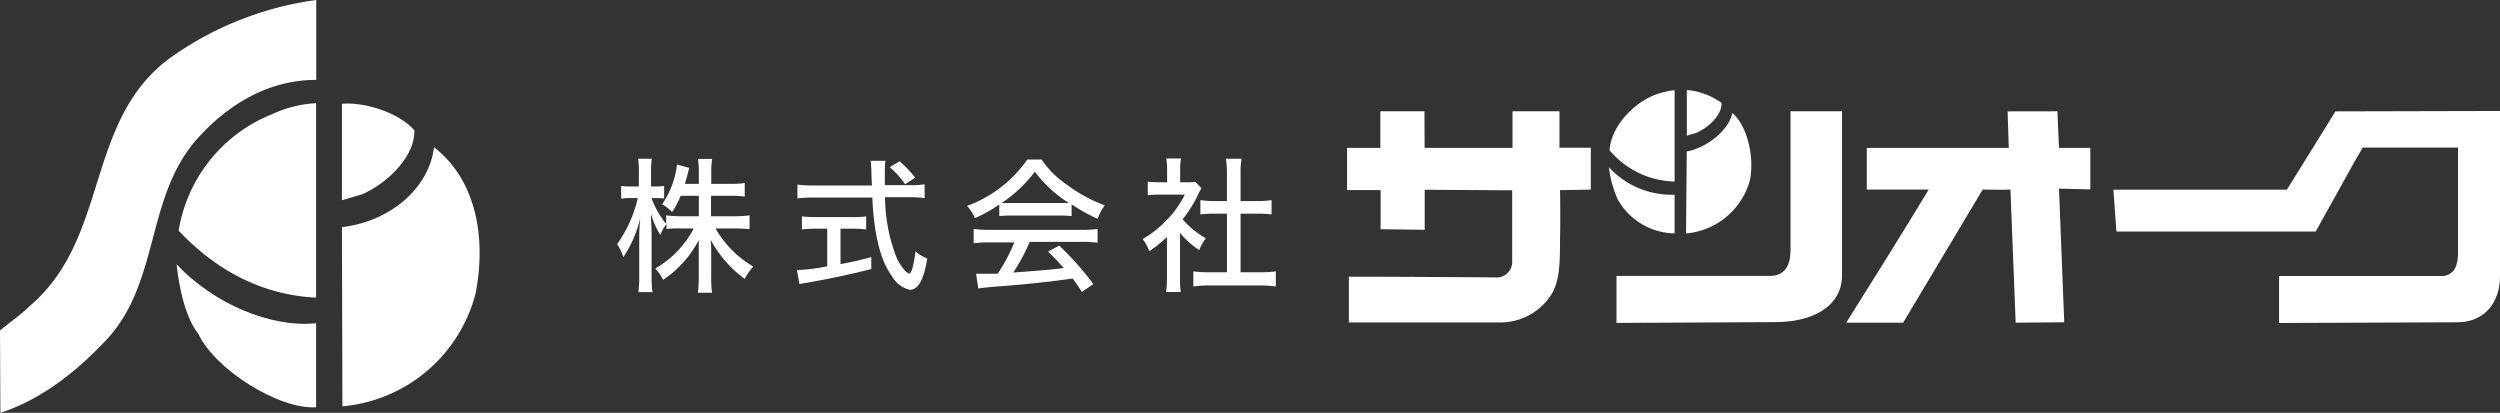 <svg xmlns="http://www.w3.org/2000/svg" viewBox="0 0 319.21 52.71"><rect x="0" y="0" width="319.21" height="52.71" fill="#333333" stroke="none"/><defs><style>.cls-1{fill:#fff;}</style></defs><title>logo_wh</title><g id="レイヤー_2" data-name="レイヤー 2"><g id="レイヤー_1-2" data-name="レイヤー 1"><path class="cls-1" d="M91.36,29.17h2.43a18.62,18.62,0,0,1,1.92.09V27.5a14.86,14.86,0,0,1-1.92.11h-3V25h2.39a16,16,0,0,1,1.91.09V23.37a12.74,12.74,0,0,1-1.91.11H90.82V22a10.46,10.46,0,0,1,.11-1.71H89.12A10.82,10.82,0,0,1,89.23,22v1.48H87.45c.09-.34.15-.52.26-.91.26-1,.26-1,.31-1.13L86.43,21a6.35,6.35,0,0,1-.15,1,11.06,11.06,0,0,1-1.74,4.08,5.53,5.53,0,0,1,1.28,1A11.46,11.46,0,0,0,86.91,25h2.32v2.61H87a14.75,14.75,0,0,1-1.94-.11v1.09a11.54,11.54,0,0,1-1.88-3.3h.56a8.78,8.78,0,0,1,1.06.06V23.74a6.68,6.68,0,0,1-1.1.07h-.57V22.16a13,13,0,0,1,.09-1.89H81.48a11.08,11.08,0,0,1,.09,1.91v1.63h-1a7.9,7.9,0,0,1-1.26-.07v1.63a6.61,6.61,0,0,1,1.26-.08h.87a16.4,16.4,0,0,1-2.65,5.88,6.41,6.41,0,0,1,.8,1.66,15.27,15.27,0,0,0,2.15-4.94c-.1,1.26-.12,1.74-.12,2.67v4.52a16.34,16.34,0,0,1-.11,2.22h1.8a14.61,14.61,0,0,1-.11-2.22v-5c0-1.17-.06-1.87-.08-2.11s0-.35,0-.63A10.79,10.79,0,0,0,84.32,30a5.43,5.43,0,0,1,.78-1.41v.65A13.28,13.28,0,0,1,87,29.17h1.58a12.68,12.68,0,0,1-4.91,5.11,7.05,7.05,0,0,1,1,1.45,13.67,13.67,0,0,0,4.55-5.08c0,.76,0,1.42,0,2v2.63a17.4,17.4,0,0,1-.11,2.1h1.81a13.31,13.31,0,0,1-.11-2.08V32.52c0-.57,0-1.22-.07-1.91a14.81,14.81,0,0,0,4.35,5,6.77,6.77,0,0,1,1.1-1.57A13.34,13.34,0,0,1,91.36,29.17Z"/><path class="cls-1" d="M115.57,23.52l1.29-.84a15.42,15.42,0,0,0-2-2.09l-1.26.76A11,11,0,0,1,115.57,23.52Z"/><path class="cls-1" d="M116.08,34.93a1.33,1.33,0,0,1-.5-.34,6.46,6.46,0,0,1-1.28-2.16A22,22,0,0,1,113,25.18h3a16.11,16.11,0,0,1,2.06.11V23.53a10.07,10.07,0,0,1-1.8.11h-3.28c0-.5,0-1.4,0-1.66s0-1.23.09-1.45h-1.91a9.22,9.22,0,0,1,.09,1c0,.12,0,.28.08,2.15h-7.51a14.49,14.49,0,0,1-2-.11v1.76a18.66,18.66,0,0,1,2-.11h7.56c.21,4.62,1,8,2.49,10A3.52,3.52,0,0,0,116.16,37c1.09,0,1.78-1.24,2.24-4a4.54,4.54,0,0,1-1.5-.91C116.64,34,116.38,34.93,116.08,34.93Z"/><path class="cls-1" d="M107.32,29.2h1.52a14.7,14.7,0,0,1,1.76.1V27.63a11.93,11.93,0,0,1-1.78.09h-4.61a16,16,0,0,1-1.82-.09V29.3a14.94,14.94,0,0,1,1.78-.1h1.45V34a22.82,22.82,0,0,1-3.86.48l.32,1.8a3,3,0,0,1,.57-.11c3.3-.58,5.69-1.08,8.6-1.82V32.82a40.24,40.24,0,0,1-3.93.9Z"/><path class="cls-1" d="M133,20.37h-1.83a16.12,16.12,0,0,1-7.69,5.92,5.57,5.57,0,0,1,1,1.56,17.75,17.75,0,0,0,3.11-1.74v1.48a14.38,14.38,0,0,1,1.52-.07h6.09a14.92,14.92,0,0,1,1.63.07v-1.5a21.76,21.76,0,0,0,3.32,1.85,6.53,6.53,0,0,1,.91-1.72,19.18,19.18,0,0,1-4.91-2.69A12,12,0,0,1,133,20.37Zm2.17,5.55h-6.07c-.56,0-.8,0-1.21,0a17,17,0,0,0,4.24-4,16.48,16.48,0,0,0,4.34,4C136.1,25.91,135.73,25.92,135.19,25.92Z"/><path class="cls-1" d="M126.47,29.35a18,18,0,0,1-2.15-.11v1.82a15.5,15.5,0,0,1,2.15-.11h3.05a23.29,23.29,0,0,1-2.13,4l-.9,0-.86,0-1,0,.28,1.89c.47-.09,1.19-.16,2.69-.28,2.76-.2,6.28-.55,9.36-1,.37.5.59.8,1.18,1.71l1.47-1a38.39,38.39,0,0,0-4.36-4.91l-1.43.76c.87.85,1.25,1.24,2,2.11-2.1.24-2.1.24-6.44.57a25.07,25.07,0,0,0,2.1-3.92H138a15.81,15.81,0,0,1,2.14.11V29.24a17.18,17.18,0,0,1-2.14.11Z"/><path class="cls-1" d="M158.4,34.76V27.28h2.15a16.86,16.86,0,0,1,1.81.09V25.55a10.62,10.62,0,0,1-1.81.12H158.4V22.11a10.1,10.1,0,0,1,.13-1.84h-2a11.23,11.23,0,0,1,.13,1.84v3.56h-1.55a11.1,11.1,0,0,1-1.84-.12v1.82a17.58,17.58,0,0,1,1.84-.09h1.55v7.48h-2.22a14.25,14.25,0,0,1-2.07-.11v1.93a13.86,13.86,0,0,1,2-.13h6.45a14.48,14.48,0,0,1,2.08.13V34.65a14,14,0,0,1-2.08.11Z"/><path class="cls-1" d="M153.12,31.93a6.13,6.13,0,0,1,.85-1.5A11.35,11.35,0,0,1,151,28,15.19,15.19,0,0,0,153,24.79a5.72,5.72,0,0,1,.41-.74l-.76-.83a8.07,8.07,0,0,1-1.08.05h-.88V21.68a7.51,7.51,0,0,1,.11-1.45h-1.89a8.87,8.87,0,0,1,.11,1.41v1.63h-1a13.18,13.18,0,0,1-1.47-.07v1.72a13.9,13.9,0,0,1,1.54-.07h3.19a12,12,0,0,1-2.08,3,13.75,13.75,0,0,1-3.3,2.67,5.38,5.38,0,0,1,.84,1.55A15.77,15.77,0,0,0,149,30.26v5.13a13.72,13.72,0,0,1-.11,1.89h1.87a11.87,11.87,0,0,1-.09-1.87V29.74A10.73,10.73,0,0,0,153.12,31.93Z"/><path class="cls-1" d="M319.21,14.17V35.28c0,3.35-2,5.87-5.44,5.87L291,41.24v-6h21.1l.59-.19.55-.43.34-.58.19-.69.08-.76,0-13.74c.06,0-12.17,0-12.17,0l-1,1.71-5,9-25.45,0-.38-5.34H292l6.2-10Z"/><path class="cls-1" d="M262.7,14.21l.2,4.67h4l0,5.3-4-.09.67,17.06-6.2.05-.67-17c-.92.07-2.46,0-3.54,0L243,41.2h-7.27c3.41-5.41,7.19-11.47,10.54-17h-7.91V18.89h18.13l-.15-4.67Z"/><path class="cls-1" d="M235.2,14.21c0,7.38,0,14.38,0,20.92,0,4.06-3.86,6-8.52,6l-20.28.1,0-6H226c2,0,2.62-1.51,2.62-3.28V14.21Z"/><path class="cls-1" d="M181.9,18.88h11.22l0-4.67,6,0v4.65h4l0,5.35-3.93.07s.07,3,0,6.37c0,3.1-.08,5.42-1.19,7.08a7.7,7.7,0,0,1-6.47,3.44H172.23V35.33c6.36,0,18.64.09,18.64.09a2,2,0,0,0,2.21-2.17V24.3l-11.17-.07v5.11l-5.63-.07s0-5.09,0-5H172V18.88h4.25V14.21l5.63,0Z"/><path class="cls-1" d="M213.82,23.18a11.17,11.17,0,0,1-8.31-4c.23-3,2.88-5.84,5.63-7a10.53,10.53,0,0,1,2.68-.67Z"/><path class="cls-1" d="M219.81,13.14c.07,1.49-1.55,3.07-3.18,3.81l-1.25.37V11.49A8.85,8.85,0,0,1,219.81,13.14Z"/><path class="cls-1" d="M223.44,23a9.29,9.29,0,0,1-8.16,6.81l.09-10.47c2.23-.38,5.3-2.47,5.82-4.91C223,15.93,224.06,19.89,223.44,23Z"/><path class="cls-1" d="M213.82,24.86l0,4.94a8.47,8.47,0,0,1-7.28-4.38,13.67,13.67,0,0,1-1.1-4.06A10.86,10.86,0,0,0,213.82,24.86Z"/><path class="cls-1" d="M40.38,10.2c-6.14,0-11.13,3.16-14.76,7.05-7.38,7.69-4.87,19.3-12.71,26.83-3.61,3.76-8,7.06-12.86,8.63L0,42.19c1-.83,2.84-2.14,3.81-3.13,10.18-8.65,7-23.45,17.73-31.53A41.65,41.65,0,0,1,40.38,0Z"/><path class="cls-1" d="M40.36,38c-6.74-.31-12.69-3.38-17.55-8.55A19.34,19.34,0,0,1,34.72,14.59a15.08,15.08,0,0,1,5.64-1.41Z"/><path class="cls-1" d="M52.9,16.62c.15,3.13-3.13,6.59-6.58,8.16l-2.66.79V13.25C46.37,13,50.81,14.27,52.9,16.62Z"/><path class="cls-1" d="M60.72,37.49a19.32,19.32,0,0,1-17,14.39L43.66,29c5.84-.66,11.06-4.7,11.76-10.2C61.15,23.26,62,31,60.72,37.49Z"/><path class="cls-1" d="M40.36,41.27V52c-4.79.31-12.94-4.88-15-9.32-2.3-2.82-2.81-8.93-2.81-8.93C27.32,38.83,34.63,41.87,40.36,41.27Z"/></g></g></svg>